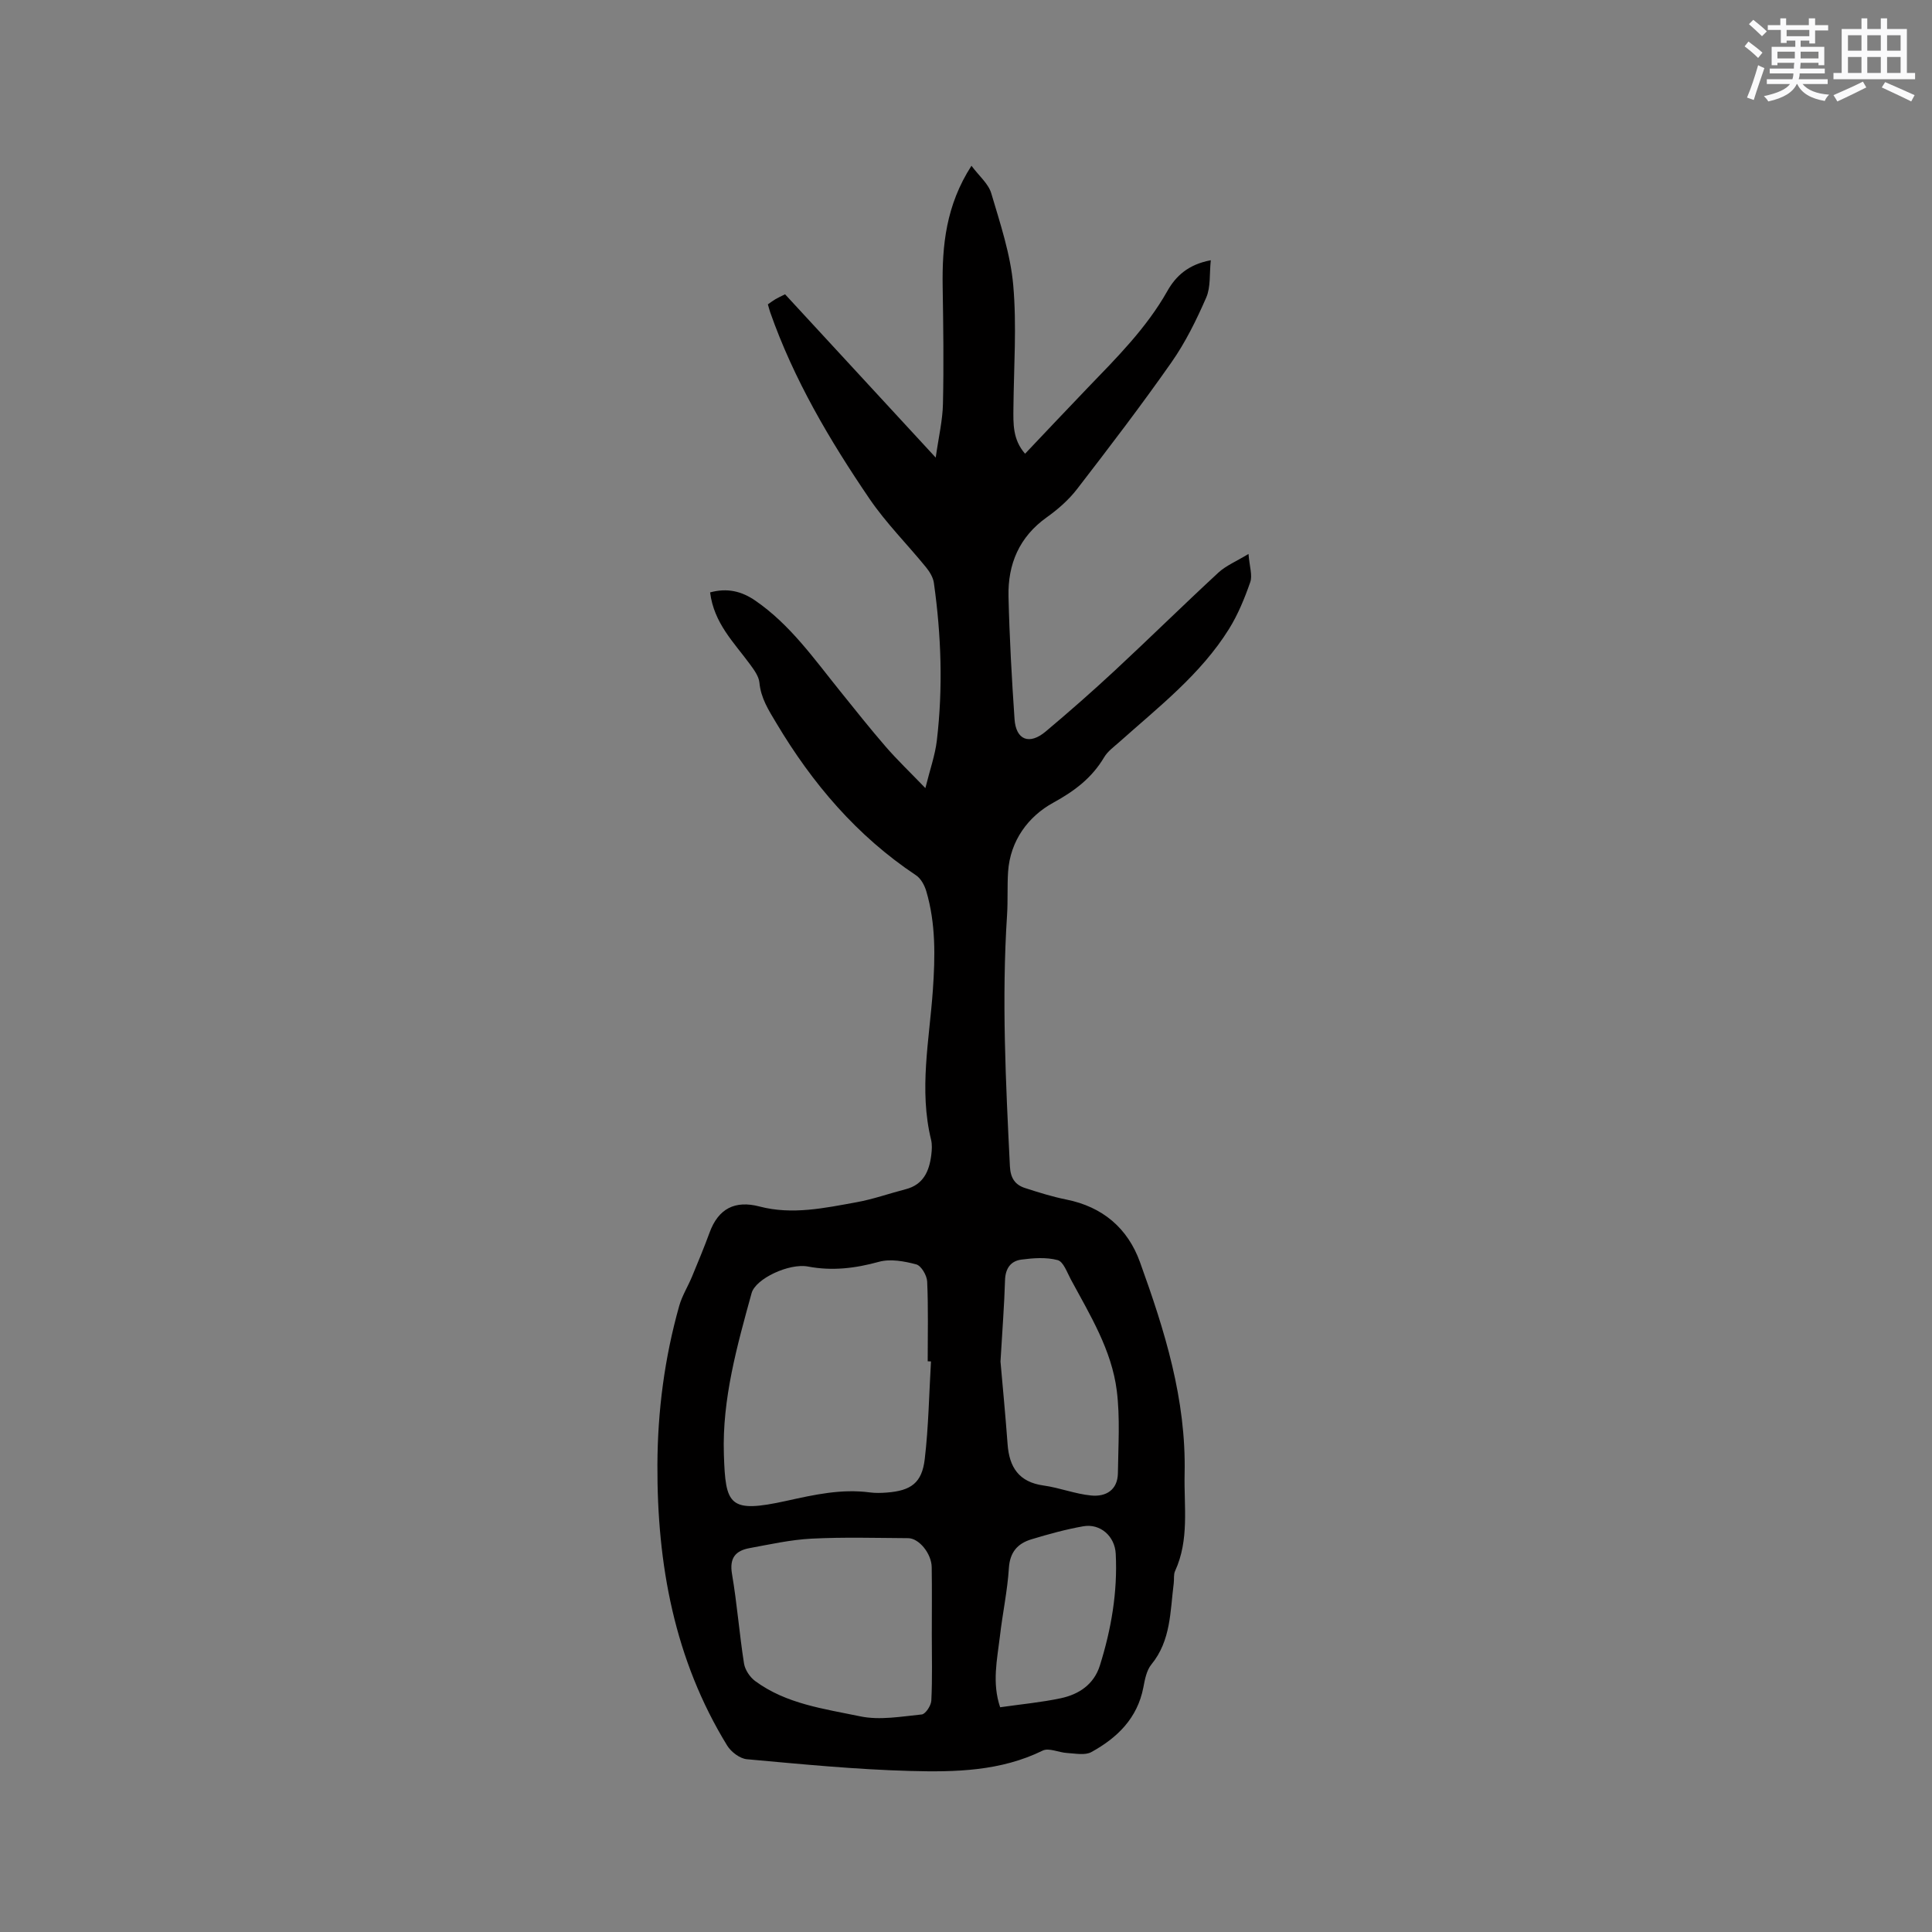 <svg enable-background="new 0 0 400 400" viewBox="0 0 400 400" xmlns="http://www.w3.org/2000/svg"><rect x="0" y="0" width="400" height="400" fill="#808080" stroke="none"/><path d="m147.02 122.65c3.53-.96 6.5-.27 9.37 1.71 7.22 4.97 12.15 12.04 17.53 18.71 3.13 3.88 6.22 7.79 9.48 11.55 2.35 2.71 4.96 5.2 8.19 8.55.95-3.85 2.01-6.8 2.37-9.83 1.29-10.9.92-21.8-.61-32.66-.16-1.15-.89-2.33-1.65-3.26-3.87-4.75-8.27-9.14-11.7-14.18-8.23-12.1-15.66-24.68-20.54-38.59-.17-.49-.29-.99-.48-1.64.55-.38 1.04-.75 1.56-1.06.54-.32 1.12-.58 2-1.02 10.15 11 20.32 22.03 31.19 33.81.6-4.26 1.43-7.7 1.5-11.17.18-8.05.07-16.1-.06-24.15-.14-8.58.68-16.91 5.96-25.1 1.58 2.12 3.51 3.71 4.1 5.7 1.85 6.26 3.98 12.59 4.55 19.03.74 8.38.12 16.89.04 25.34-.03 3.29-.18 6.59 2.41 9.55 4.37-4.6 8.63-9.14 12.95-13.63 6.02-6.25 12.17-12.37 16.5-20.04 1.74-3.09 4.3-5.51 9-6.39-.3 2.81.01 5.55-.95 7.74-2.02 4.63-4.29 9.25-7.18 13.38-6.26 8.94-12.9 17.62-19.56 26.26-1.72 2.23-3.94 4.18-6.24 5.82-5.73 4.07-8.11 9.72-7.95 16.44.2 8.46.67 16.93 1.25 25.38.3 4.32 3.07 5.39 6.45 2.55 4.87-4.09 9.65-8.29 14.31-12.62 7.21-6.7 14.23-13.61 21.46-20.29 1.54-1.42 3.61-2.27 6.22-3.85.21 2.63.85 4.44.36 5.84-1.17 3.35-2.54 6.71-4.41 9.71-5.87 9.41-14.58 16.14-22.71 23.4-1.1.98-2.39 1.9-3.12 3.13-2.55 4.29-6.08 6.97-10.56 9.43-5.13 2.81-8.92 7.84-9.34 14.34-.19 2.96-.02 5.93-.21 8.89-1.13 17.37-.27 34.7.59 52.04.12 2.42 1.05 3.83 3.14 4.5 2.81.91 5.64 1.8 8.53 2.38 7.53 1.5 12.73 5.94 15.26 12.96 5.11 14.15 9.59 28.38 9.24 43.86-.15 6.83 1.01 13.6-1.98 20.11-.33.73-.16 1.68-.27 2.52-.75 5.81-.56 11.84-4.63 16.81-1 1.22-1.35 3.11-1.66 4.75-1.23 6.39-5.41 10.45-10.77 13.39-1.32.72-3.33.28-5.01.19-1.71-.09-3.77-1.13-5.06-.5-8.72 4.28-18.09 4.47-27.37 4.22-11.3-.3-22.59-1.41-33.87-2.43-1.46-.13-3.27-1.51-4.08-2.82-10.94-17.82-14.53-37.52-14.45-58.1.04-11.19 1.48-22.19 4.52-32.96.59-2.09 1.8-4 2.64-6.03 1.25-3.02 2.51-6.04 3.63-9.1 1.81-4.99 5.27-6.76 10.34-5.43 6.78 1.78 13.49.32 20.15-.89 3.42-.62 6.73-1.81 10.11-2.68 3.69-.95 4.89-3.74 5.31-7.08.13-1.04.2-2.16-.04-3.17-2.54-10.37-.35-20.67.37-30.99.48-6.91.62-13.78-1.37-20.49-.36-1.21-1.12-2.62-2.13-3.28-12.24-8.15-21.46-19-28.93-31.54-1.59-2.66-3.18-5.12-3.48-8.34-.13-1.33-1.13-2.67-1.98-3.83-3.29-4.49-7.44-8.48-8.23-14.85zm45.73 159.22c-.23-.01-.45-.02-.68-.03 0-5.51.14-11.02-.11-16.52-.06-1.26-1.23-3.26-2.25-3.54-2.47-.66-5.34-1.19-7.72-.54-4.91 1.35-9.67 1.94-14.71.98-3.89-.73-10.84 2.5-11.67 5.51-3.01 10.92-6.11 21.94-5.74 33.35.34 10.58 1.02 12.29 13.03 9.64 5.74-1.27 11.32-2.51 17.2-1.73 1.14.15 2.33.12 3.49.03 5.02-.38 7.29-1.99 7.87-6.94.79-6.69.89-13.46 1.29-20.21zm.17 56.57c0-4.66.05-9.31-.02-13.97-.04-2.81-2.62-6-4.88-6.01-6.67-.04-13.35-.24-20 .1-4.3.22-8.58 1.18-12.83 1.96-2.89.53-4.2 2.02-3.64 5.34 1.05 6.14 1.52 12.39 2.49 18.55.21 1.32 1.22 2.83 2.32 3.64 6.43 4.74 14.26 5.74 21.74 7.3 4.06.85 8.51.03 12.74-.39.78-.08 1.93-1.84 1.98-2.86.23-4.55.1-9.11.1-13.66zm14.22-56.54c.41 4.67 1.01 10.88 1.47 17.1.35 4.77 2.33 7.85 7.45 8.56 3.32.46 6.54 1.75 9.87 2.07 3.02.29 5.47-1.12 5.52-4.64.07-5.69.47-11.44-.23-17.05-1.06-8.44-5.55-15.7-9.52-23.06-.78-1.45-1.54-3.68-2.73-3.99-2.36-.63-5.05-.43-7.53-.1-2.19.3-3.29 1.83-3.36 4.27-.15 5.09-.55 10.16-.94 16.84zm-.07 71.57c4.37-.63 8.5-1.01 12.52-1.86 3.78-.8 6.89-2.85 8.13-6.79 2.36-7.52 3.68-15.21 3.28-23.13-.18-3.63-3.19-6.31-6.72-5.69-3.63.64-7.21 1.63-10.74 2.7-2.82.85-4.45 2.62-4.66 5.94-.3 4.74-1.32 9.42-1.86 14.15-.57 4.8-1.67 9.62.05 14.68z" fill="#010000"/><g fill="#fafafb"><path d="m361.2 9.6.8-1c.9.7 1.9 1.4 2.9 2.3l-.9 1.1c-1-1-2-1.8-2.8-2.4zm.5 10.6c.9-2.1 1.6-4.3 2.3-6.7.4.2.8.4 1.3.6-.7 2.1-1.5 4.3-2.2 6.6zm.4-15.2.9-.9c1 .8 2 1.6 2.8 2.4l-1 1c-.9-.9-1.8-1.7-2.7-2.5zm12.5-1.2h1.2v1.4h2.7v1.1h-2.7v2.7h-1.2v-.6h-1.8v1.3h4.9v3.8h-1.2v-.5h-3.7c0 .4-.1.9-.1 1.2h5.1v1h-5.2c0 .5-.1.9-.2 1.2h6v1h-5.2c1.1 1.3 2.9 2 5.5 2.2-.4.4-.7.8-.9 1.3-2.9-.5-4.8-1.6-5.7-3.5h-.1c-.8 1.7-2.7 2.9-5.9 3.6-.2-.4-.6-.8-.9-1.1 2.8-.6 4.6-1.4 5.4-2.5h-4.8v-1h5.3c.1-.3.2-.7.2-1.2h-4.9v-1h5c0-.4 0-.8.1-1.2h-3.5v.5h-1.2v-3.8h4.9v-1.3h-1.8v.5h-1.2v-2.7h-2.7v-1h2.6v-1.4h1.2v1.4h4.7v-1.4zm-6.6 8.3h3.6c0-.4 0-.9 0-1.4h-3.6zm1.9-4.6h4.7v-1.3h-4.7zm6.6 3.2h-3.7v1.4h3.7z"/><path d="m385.3 3.8h1.3v2.2h2.8v-2.2h1.3v2.2h4.1v9.1h1.7v1.3h-16.9v-1.3h1.7v-9.1h4.1v-2.2zm.4 13.1.7 1.2c-1.8.9-3.8 1.9-6 2.9-.2-.4-.5-.8-.8-1.3 2.3-1 4.3-1.9 6.1-2.8zm-3.1-6.4h2.8v-3.2h-2.8zm0 4.6h2.8v-3.3h-2.8zm4-4.6h2.8v-3.2h-2.8zm0 4.6h2.8v-3.3h-2.8zm3.7 1.9c2.1.9 4.1 1.8 6.1 2.7l-.7 1.3c-2.2-1.1-4.2-2-6.1-2.9zm3.2-9.7h-2.8v3.2h2.8zm-2.8 7.8h2.8v-3.3h-2.8z"/></g></svg>